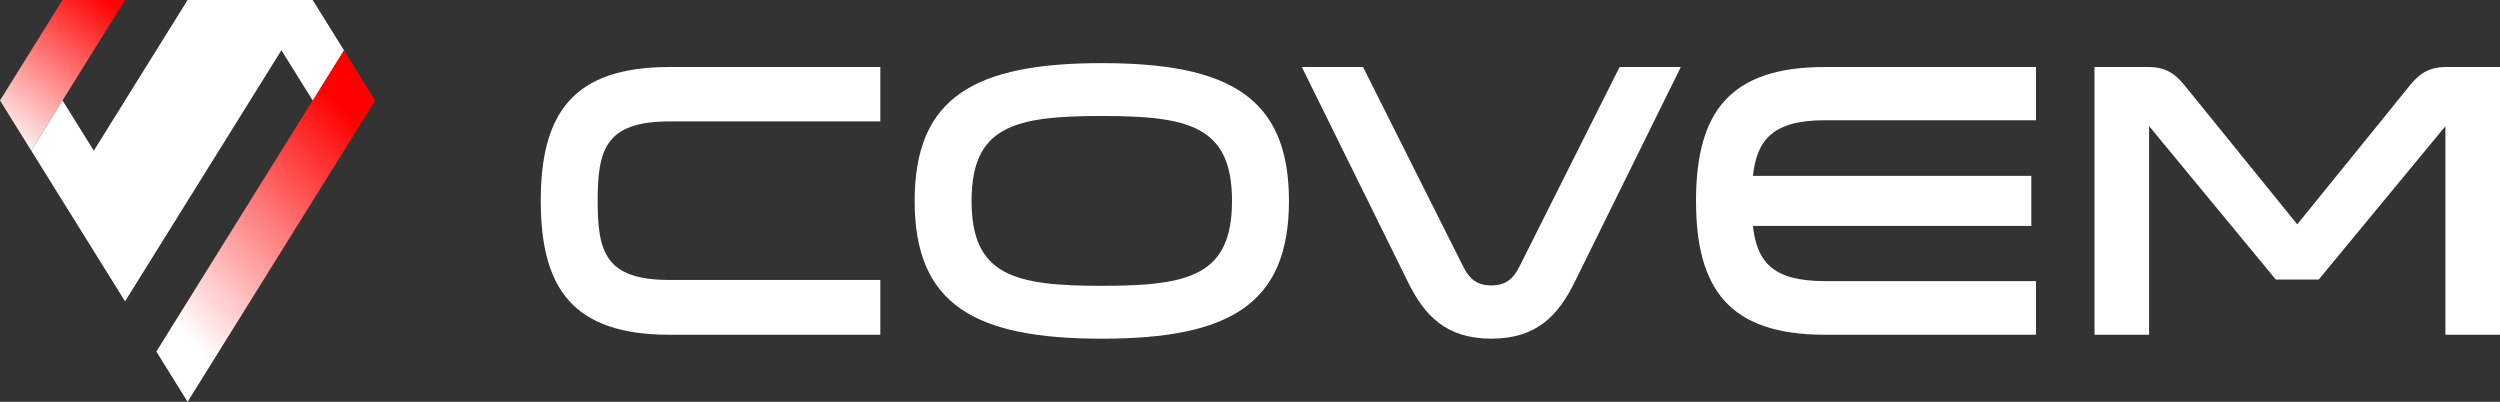 <?xml version="1.0" encoding="UTF-8" standalone="no"?>
<svg viewBox="0 0 280 45" fill="none" xmlns="http://www.w3.org/2000/svg">
<rect x="0" y="0" width="280" height="45" fill="#333333" stroke="none"/>
<g clip-path="url(#clip0_2004_89)">
<path d="M17.511 39.375L21.011 45L42.025 11.251L38.521 5.625L17.511 39.375Z" fill="url(#paint0_linear_2004_89)"/>
<path d="M0 11.251L3.504 16.876L14.007 0H7.004L0 11.251Z" fill="url(#paint1_linear_2004_89)"/>
<path d="M98.597 13.6H74.974C67.812 13.6 66.938 16.756 66.938 22.498C66.938 28.241 67.812 31.353 74.974 31.353H98.597V37.49H74.974C64.23 37.49 60.564 32.361 60.564 22.498C60.564 12.635 64.234 7.506 74.974 7.506H98.597V13.6Z" fill="white"/>
<path d="M144.363 22.502C144.363 34.118 137.638 37.934 123.402 37.934C109.165 37.934 102.44 34.118 102.44 22.502C102.44 10.885 109.165 7.07 123.402 7.07C137.638 7.07 144.363 10.885 144.363 22.502ZM137.985 22.502C137.985 14.129 133.18 12.99 123.402 12.99C113.623 12.99 108.815 14.129 108.815 22.502C108.815 30.874 113.619 32.013 123.402 32.013C133.184 32.013 137.985 30.874 137.985 22.502Z" fill="white"/>
<path d="M188.25 7.506L176.372 31.573C174.537 35.3 172.136 37.93 167.028 37.93C161.919 37.93 159.519 35.3 157.684 31.573L145.805 7.506H152.66L163.927 29.951C164.581 31.222 165.412 31.967 167.028 31.967C168.643 31.967 169.474 31.222 170.128 29.951L181.395 7.506H188.25Z" fill="white"/>
<path d="M204.365 13.469C198.514 13.469 196.767 15.705 196.329 19.694H227.507V25.305H196.329C196.767 29.295 198.514 31.485 204.365 31.485H228.034V37.49H204.365C193.667 37.49 189.955 32.361 189.955 22.498C189.955 12.635 193.667 7.506 204.365 7.506H228.034V13.469H204.365Z" fill="white"/>
<path d="M240.697 14.126V37.493H234.585V7.506H240.655C242.967 7.506 243.975 8.688 244.89 9.828L257.292 25.128L269.694 9.828C270.61 8.688 271.614 7.506 273.93 7.506H280V37.493H273.887V14.126L259.696 31.311H254.892L240.701 14.126H240.697Z" fill="white"/>
<path d="M35.021 0H28.014H21.011L10.507 16.876L7.004 11.251L3.504 16.876L7.004 22.502L10.507 28.127L14.007 33.749L31.518 5.625L35.021 11.251L38.521 5.625L35.021 0Z" fill="white"/>
</g>
<defs>
<linearGradient id="paint0_linear_2004_89" x1="19.063" y1="35.79" x2="40.884" y2="14.598" gradientUnits="userSpaceOnUse">
<stop stop-color="white"/>
<stop offset="1" stop-color="#FE0000"/>
</linearGradient>
<linearGradient id="paint1_linear_2004_89" x1="-0.085" y1="15.709" x2="11.751" y2="-0.29" gradientUnits="userSpaceOnUse">
<stop stop-color="white"/>
<stop offset="1" stop-color="#FE0000"/>
</linearGradient>
<clipPath id="clip0_2004_89">
<rect width="280" height="45" fill="white"/>
</clipPath>
</defs>
</svg>
